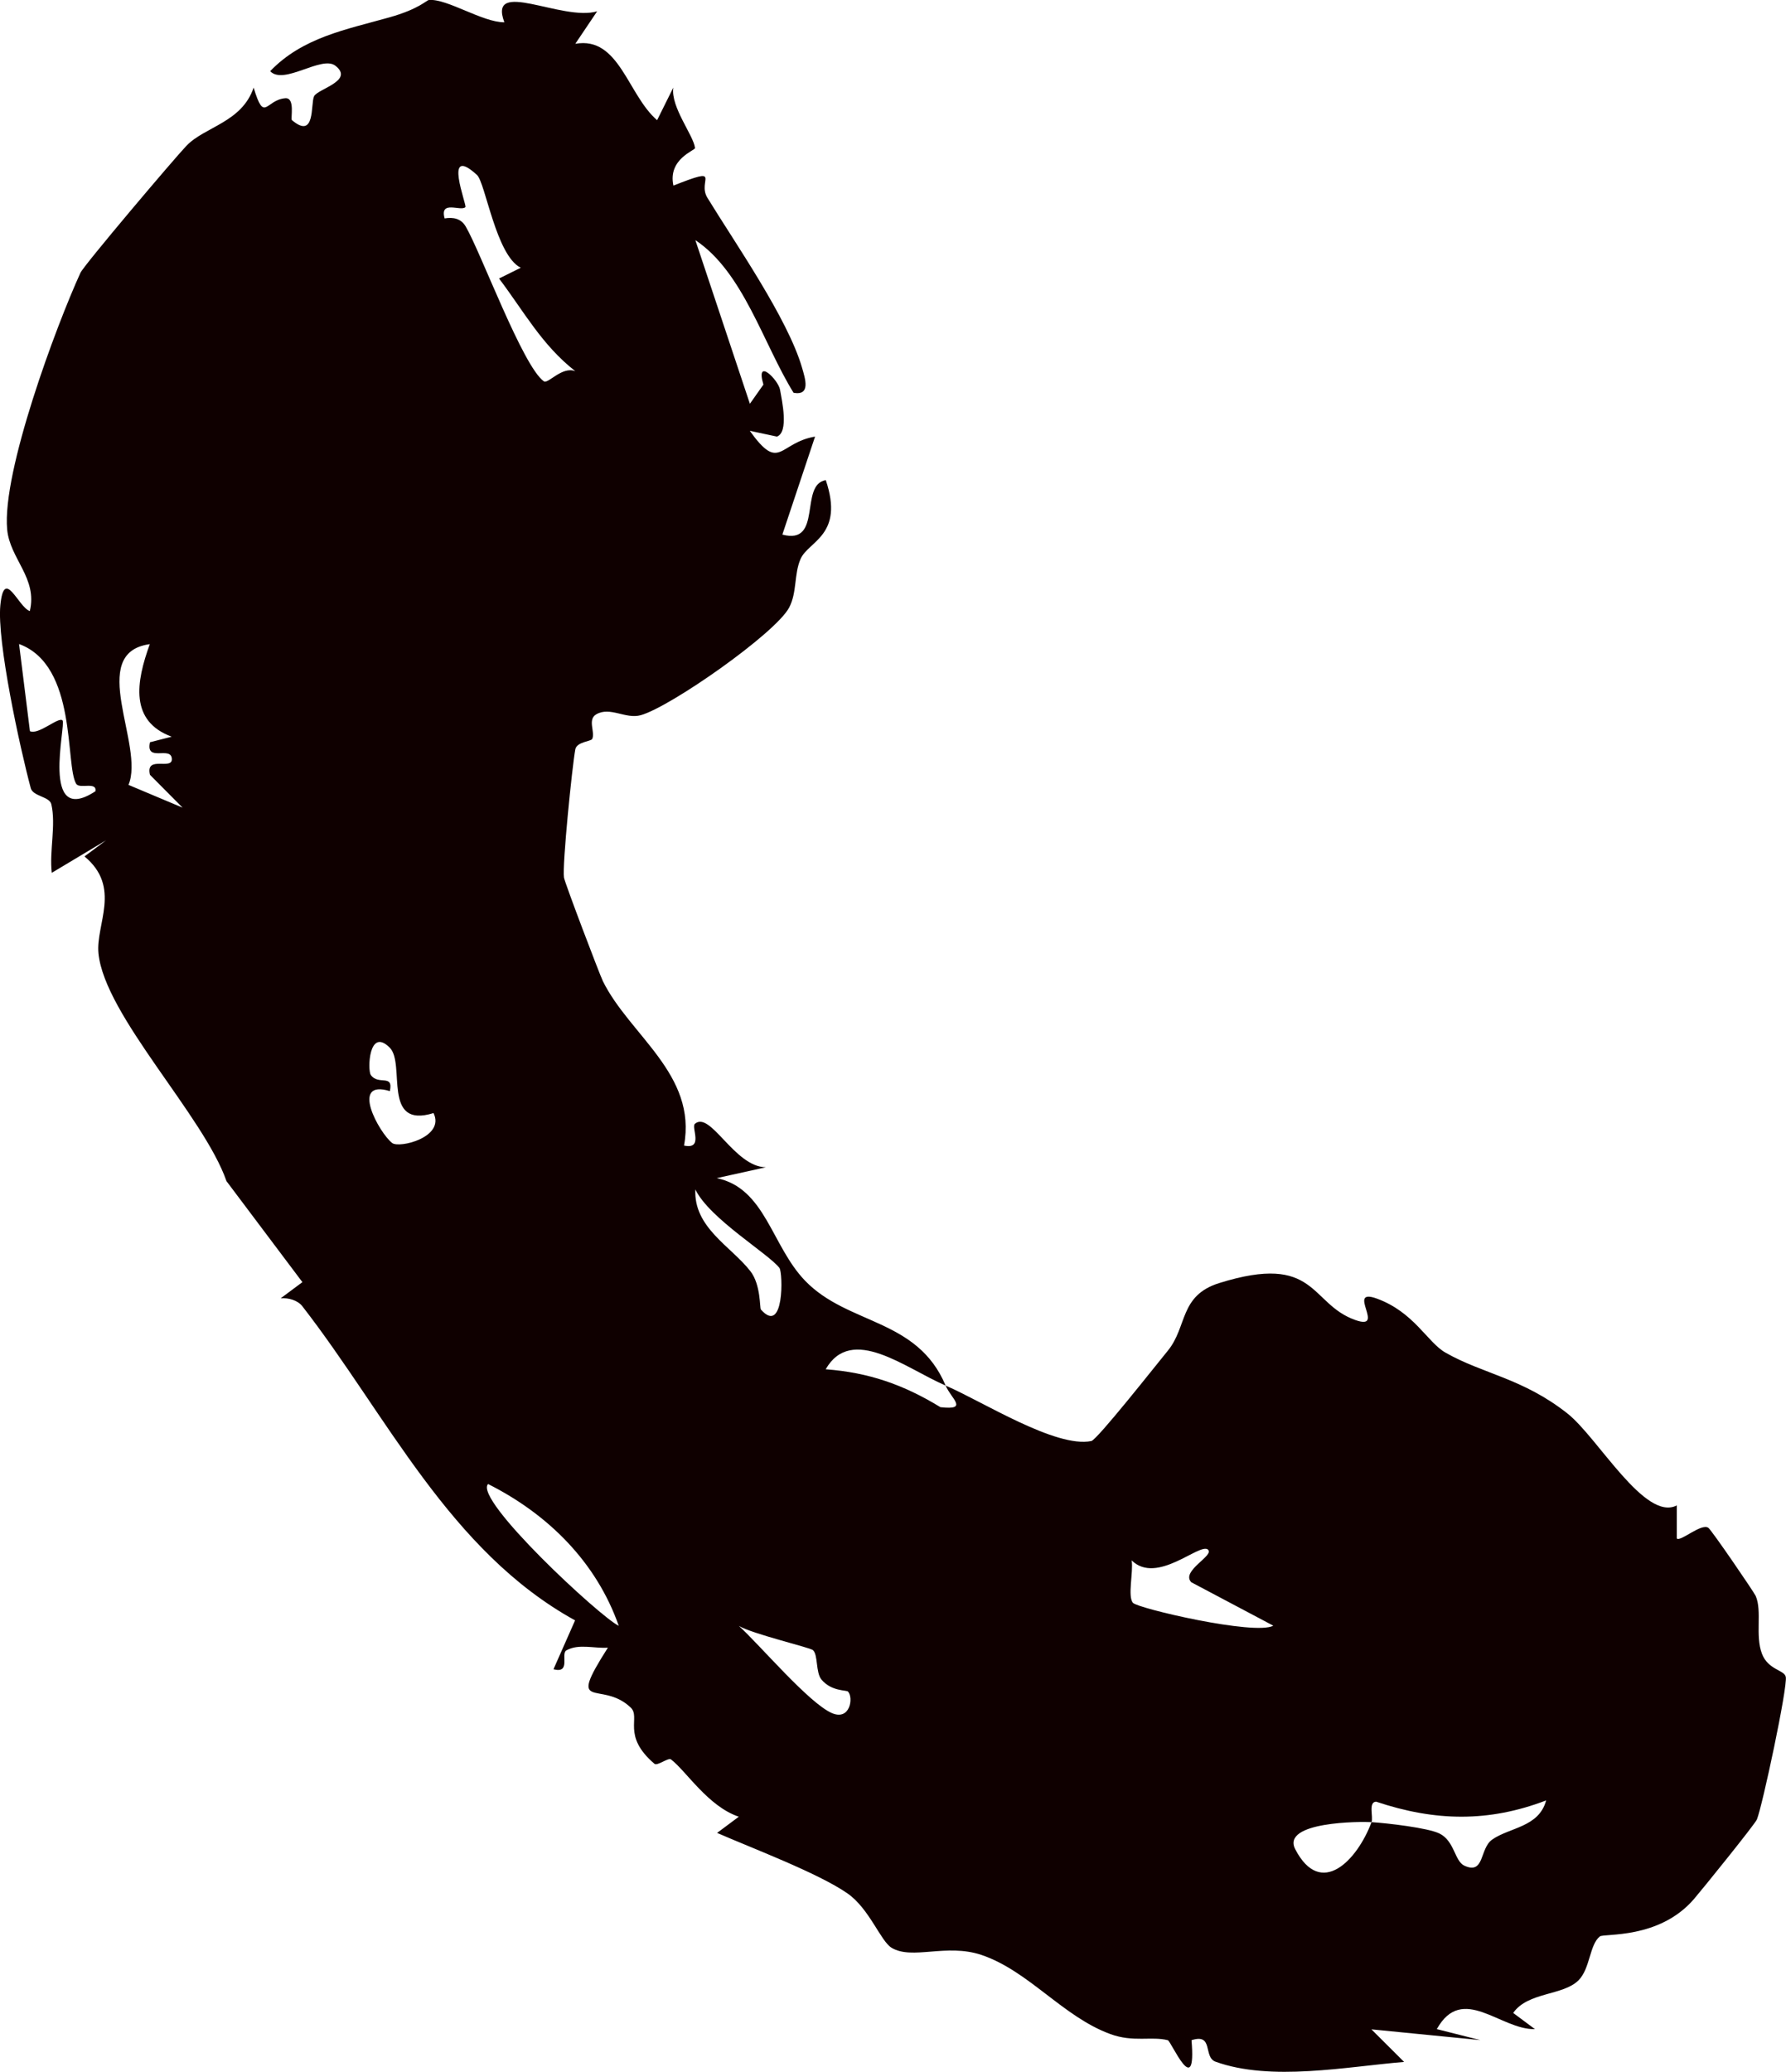 <svg xmlns="http://www.w3.org/2000/svg" id="Layer_1" data-name="Layer 1" viewBox="0 0 154.57 179.29"><defs><style>      .cls-1 {        fill: #0f0000;      }    </style></defs><path class="cls-1" d="M81.88,119.92c3.14,1.35,9.5,5.41,12.57,4.78.5-.1,5.63-6.61,6.63-7.83,1.69-2.08.98-4.76,4.44-5.84,8.46-2.64,7.8,1.8,11.78,3.2,2.71.96-.86-2.84,1.85-1.86,3.24,1.18,4.38,3.79,5.95,4.68,3.22,1.84,6.69,2.21,10.56,5.27,2.62,2.07,6.7,9.38,9.46,7.95v2.86c.29.33,2.12-1.35,2.73-.92.29.21,3.95,5.56,4.1,5.9.57,1.33-.07,3.4.54,5,.54,1.41,1.94,1.39,2.06,2,.18.84-2.03,11.21-2.5,12.34-.17.41-4.76,6.09-5.45,6.89-3.02,3.5-7.79,2.95-8.14,3.23-.9.71-.83,2.77-1.84,3.79-1.34,1.35-4.39,1-5.66,2.83l1.88,1.4c-2.97.08-6.28-3.97-8.49,0l3.77.95-9.43-.93,2.83,2.82c-5,.41-11.52,1.71-16.32-.02-1.09-.39-.14-2.49-2.08-1.86.45,5.29-1.77.07-2.05,0-1.42-.36-2.98.2-4.97-.53-4.11-1.5-7.07-5.47-11.16-6.85-3.04-1.02-5.99.46-7.78-.62-.95-.58-1.92-3.38-3.81-4.7-2.52-1.76-8.37-3.96-11.29-5.24l1.88-1.4c-2.67-.9-4.55-3.95-5.87-4.96-.23-.18-1.18.59-1.43.38-2.87-2.45-1.15-4.01-2.06-4.87-2.56-2.44-5.62.55-1.97-5.18-1.17.09-2.53-.37-3.6.24-.5.29.43,2.03-1.11,1.63l1.87-4.23c-10.89-6.01-16.26-17.72-23.6-27.18-.41-.53-1.22-.75-1.88-.69l1.88-1.4-6.57-8.74c-1.96-5.65-10.54-14.33-11.08-19.71-.25-2.52,2.02-5.72-1.21-8.39l1.88-1.4-4.71,2.82c-.22-1.89.38-4.14-.04-5.94-.16-.67-1.59-.67-1.78-1.39-.94-3.51-2.94-12.7-2.63-15.83.33-3.34,1.54.16,2.55.51.69-2.85-1.73-4.53-1.96-7.06-.46-5,4.25-17.64,6.34-22.21.3-.66,8.12-9.89,9.17-10.99,1.58-1.66,4.8-2.02,5.82-5.04.94,3.12,1.02,1.06,2.74.92.88-.07.44,1.79.57,1.89,2.06,1.75,1.61-1.42,1.92-2.06s3.51-1.34,1.85-2.64c-1.19-.93-4.45,1.71-5.65.47,2.8-2.92,6.56-3.6,10.29-4.65C36.28.78,36.89.03,37.12,0c1.56-.14,4.64,1.94,6.53,1.93-1.45-3.87,5.01-.05,8.03-.95l-1.89,2.81c3.8-.68,4.53,4.42,7.08,6.61l1.4-2.82c-.24,1.69,1.77,4.15,1.88,5.23.02.21-2.37.94-1.87,3.25,4.36-1.72,2.03-.44,2.94,1.05,2.35,3.85,6.96,10.44,8.2,14.73.26.91.77,2.42-.74,2.15-2.64-4.27-4.35-10.45-8.5-13.21l4.72,14.16,1.17-1.66c-.72-2.43,1.3-.4,1.44.45.17.97.77,3.67-.27,4.05l-2.35-.5c2.61,3.64,2.48,1.04,5.65.5l-2.83,8.48c3.52.94,1.44-4.34,3.76-4.71,1.61,4.77-1.49,5.26-2.18,6.81-.58,1.31-.3,2.9-.99,4.21-1.16,2.22-10.28,8.61-12.85,9.32-1.31.36-2.64-.77-3.84-.08-.8.46-.07,1.56-.36,2.14-.11.21-1.34.24-1.46.9-.27,1.45-1.14,10.03-.98,11.09.08.48,3.09,8.4,3.37,8.97,2.31,4.67,8.16,8.06,7.02,14.22,1.72.37.6-1.58.94-1.88,1.35-1.16,3.41,3.73,6.14,3.76l-4.25.94c4.21.87,4.73,5.84,7.64,8.87,3.71,3.86,9.71,3.23,12.17,9.08-3.49-1.5-8.14-5.31-10.38-1.41,3.73.28,6.74,1.33,9.93,3.28,2.48.28.93-.73.45-1.87ZM41.28,15.14c-3-2.74-.86,2.61-1,2.78-.38.41-2.25-.65-1.8.98.74-.12,1.42,0,1.83.71,1.32,2.26,4.93,12.09,6.76,13.39.36.25,1.57-1.33,2.72-.88-2.89-2.26-4.42-5.13-6.6-8.02l1.88-.93c-2.14-1.05-3.06-7.36-3.79-8.03ZM6.6,67.84c-.99-1.61.13-10.25-4.95-12.11l.94,7.54c.74.36,2.48-1.27,2.82-.93s-1.98,9.3,2.85,6.13c.14-.87-1.38-.17-1.66-.64ZM12.97,55.74c-5.52.75-.41,8.78-1.85,12.18l4.68,1.97-2.82-2.84c-.42-1.74,1.99-.34,1.89-1.41-.1-1.1-2.28.35-1.89-1.41l1.88-.48c-3.64-1.34-3.1-4.71-1.89-8.02ZM33.73,90.66c-1.82-1.82-1.93,1.95-1.64,2.36.65.94,1.98-.13,1.65,1.4-3.5-1.07-.93,3.61.2,4.49.61.48,4.6-.49,3.58-2.59-4.5,1.4-2.4-4.27-3.79-5.66ZM67.46,109.73c-.9-1.21-6.06-4.27-7.28-6.8-.16,3.3,3.09,4.92,4.76,7.07.92,1.18.8,3.19.91,3.32,2.03,2.29,1.91-3.18,1.61-3.59ZM53.55,140.69c-1.94-5.52-6.12-9.66-11.31-12.27-1.27,1.33,9.73,11.53,11.31,12.27ZM104.54,134.09c-.73-.6-4.41,3.08-6.6.94.16,1.02-.37,3.1.11,3.67.4.48,10.55,2.85,12.15,1.98l-7.1-3.76c-.93-.98,2.04-2.32,1.44-2.82ZM70.35,142.79c-.25-.22-5.28-1.41-6.4-2.09,1.85,1.69,6.06,6.68,8.04,7.54,1.59.69,1.89-1.34,1.4-1.86-.13-.14-1.42,0-2.29-1.03-.52-.61-.29-2.15-.74-2.55ZM118.7,157.68c-.91-.06-7.85-.06-6.6,2.35,2.21,4.25,5.35.98,6.6-2.35,1.38.09,4.86.49,5.87.98,1.32.64,1.31,2.4,2.17,2.79,1.76.8,1.3-1.49,2.4-2.26,1.5-1.06,4.05-1.06,4.67-3.39-4.95,1.89-9.57,1.83-14.71.11-.7.02-.23,1.33-.4,1.77Z"></path></svg>